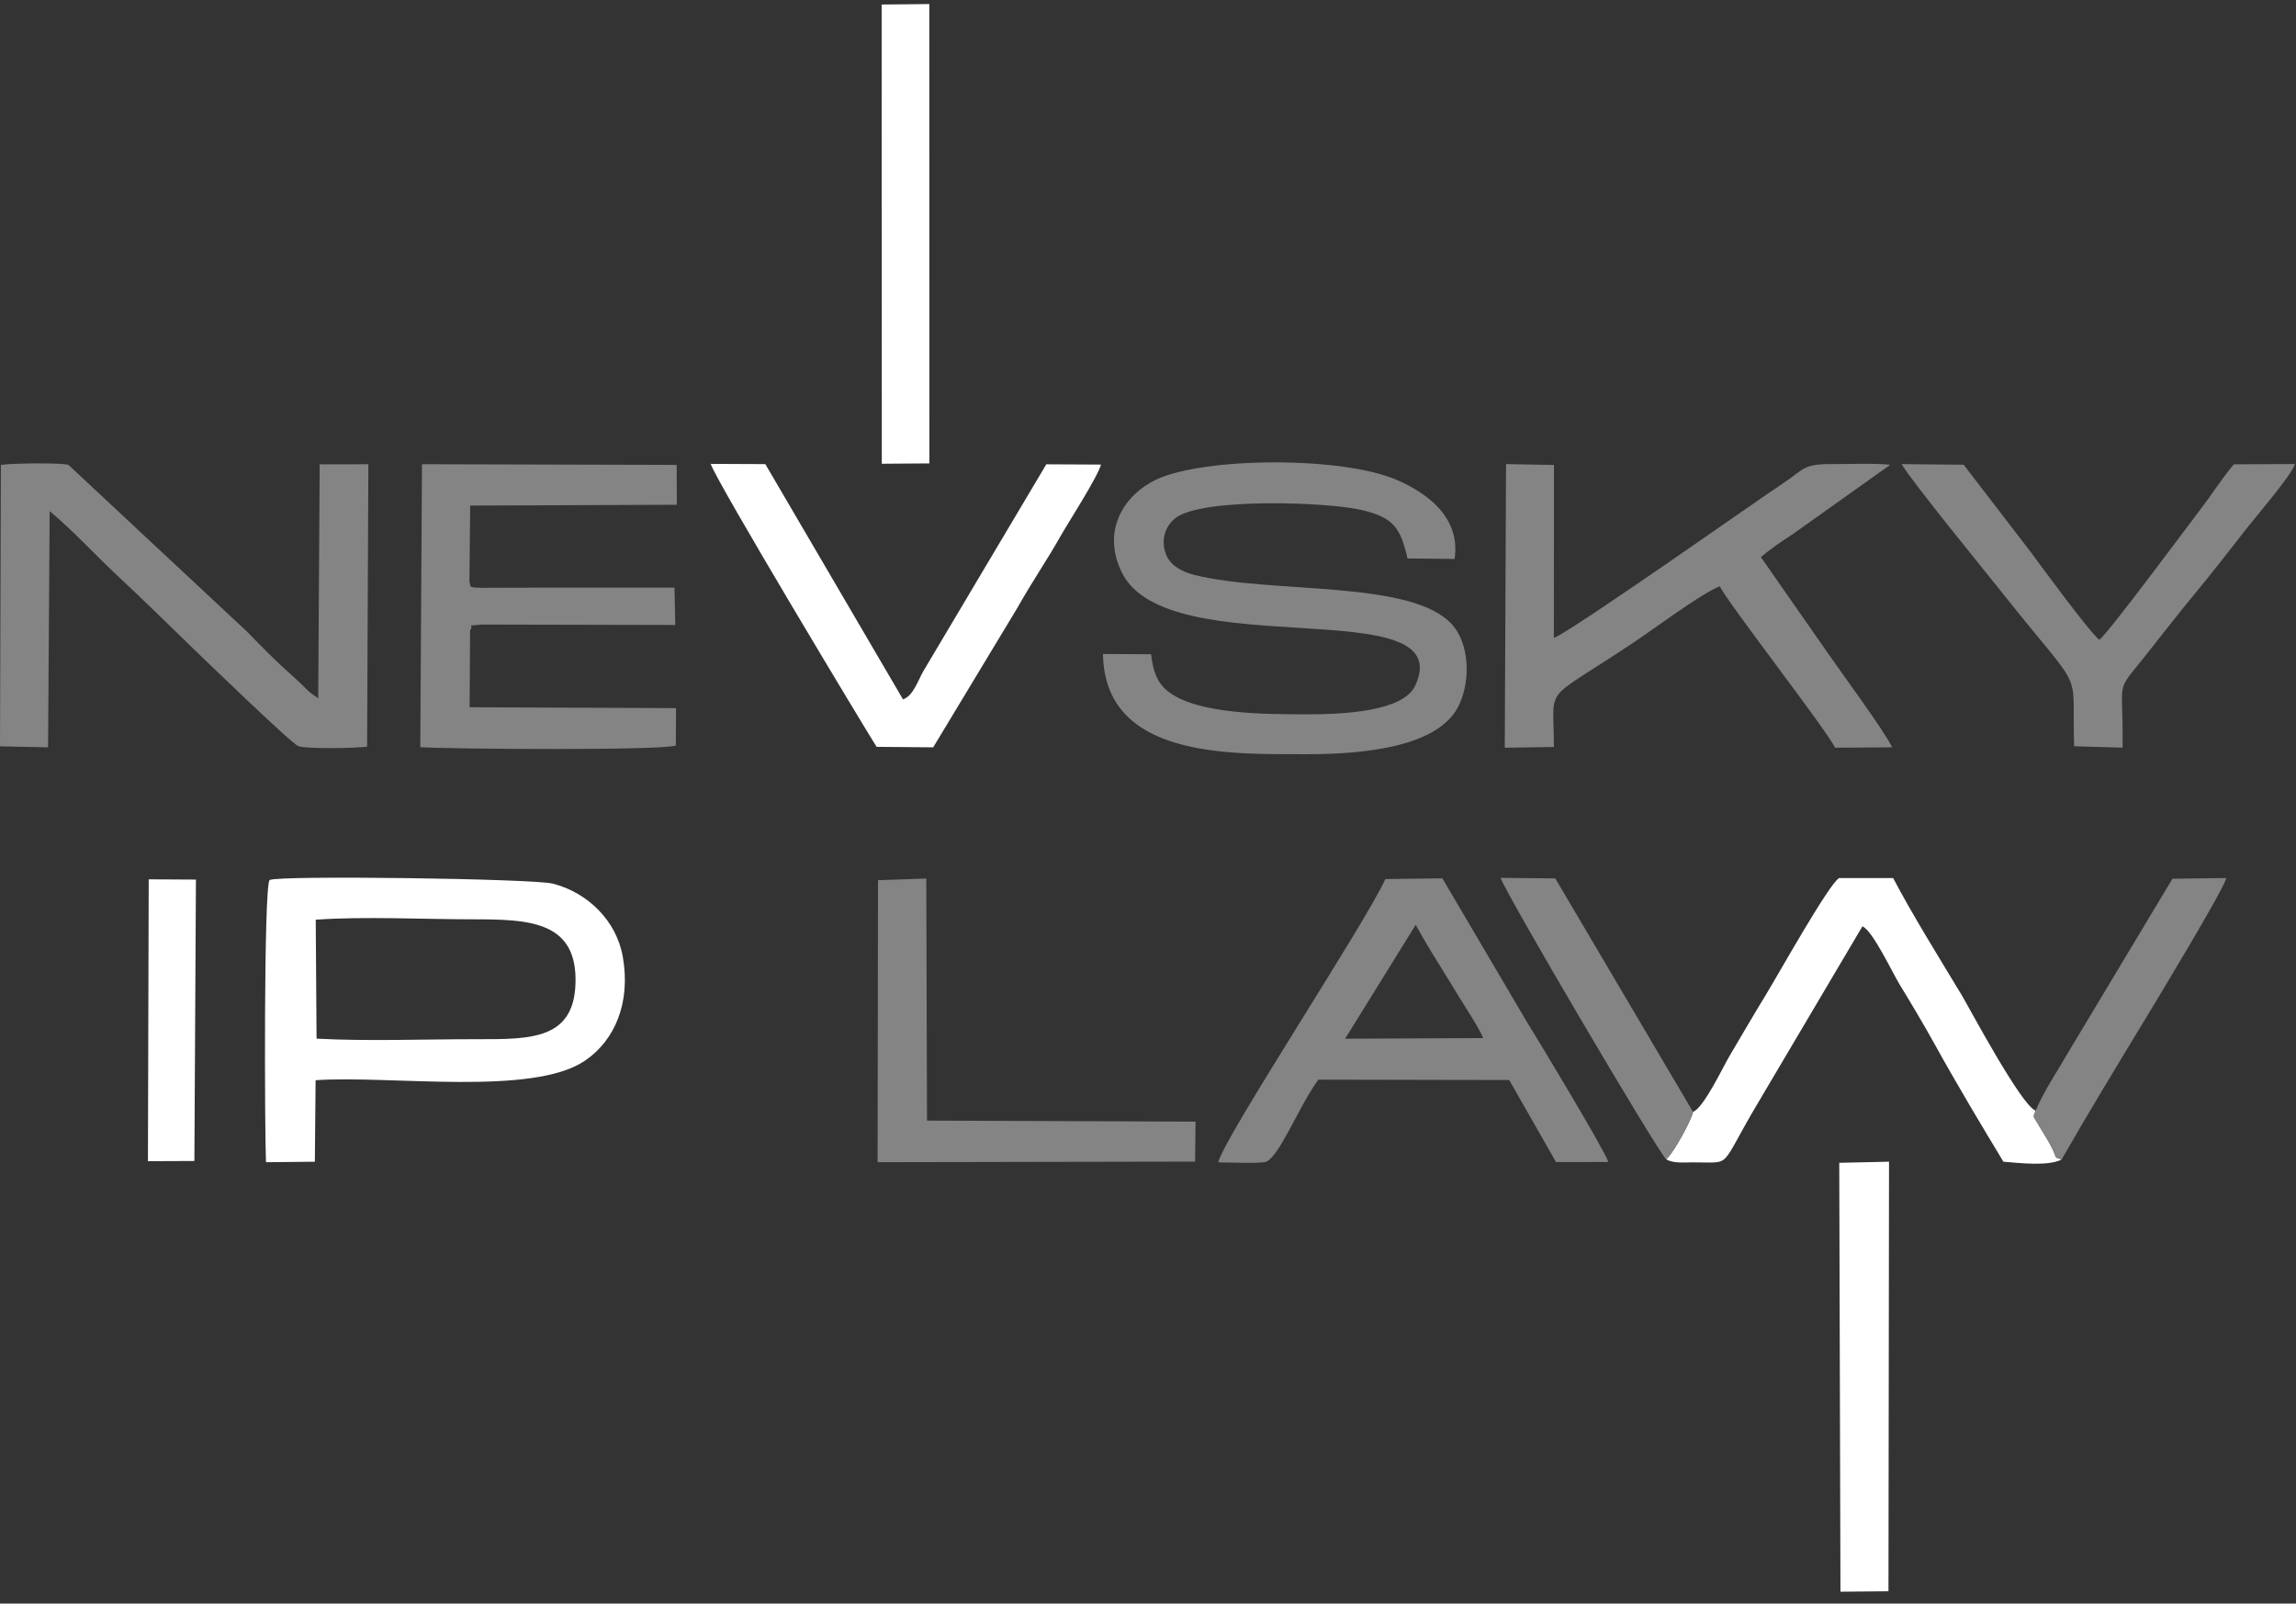 <?xml version="1.0" encoding="UTF-8"?> <svg xmlns="http://www.w3.org/2000/svg" width="169" height="118" viewBox="0 0 169 118" fill="none"><rect x="0" y="0" width="169" height="118" fill="#333333" stroke="none"/><path fill-rule="evenodd" clip-rule="evenodd" d="M96.177 52.562C93.35 52.557 88.049 52.598 85.91 50.823C85.174 50.211 84.88 49.417 84.723 48.141L81.186 48.123C81.306 55.789 90.51 55.497 96.177 55.498C100.622 55.499 106.033 54.916 107.428 51.812C108.277 49.922 108.106 47.335 106.905 45.981C103.929 42.63 93.662 43.732 87.926 42.311C87.057 42.096 86.153 41.635 85.83 40.807C85.356 39.593 85.907 38.557 86.583 38.076C88.64 36.613 97.788 36.94 100.269 37.537C102.559 38.087 103.072 38.81 103.6 41.092L107.068 41.13C107.524 38.023 104.992 36.279 102.891 35.347C98.852 33.556 88.654 33.625 85.102 35.292C82.88 36.334 81.015 38.925 82.567 42.113C85.931 49.022 107.493 43.366 104.161 50.467C103.272 52.361 98.864 52.568 96.177 52.562Z" fill="#848484"></path><path fill-rule="evenodd" clip-rule="evenodd" d="M0 54.918L3.538 54.993L3.656 37.613C5.444 39.099 6.958 40.797 8.774 42.485C10.597 44.178 12.169 45.746 14.04 47.55C14.976 48.453 21.482 54.752 21.971 54.911C22.624 55.123 26.215 55.058 27.021 54.941L27.114 34.162L23.531 34.166L23.423 51.384C22.66 50.885 22.671 50.803 22.099 50.259C21.589 49.775 21.265 49.507 20.748 49.026C19.94 48.272 19.072 47.393 18.154 46.453L5.033 34.203C4.411 34.037 0.752 34.089 0.064 34.213L0 54.918Z" fill="#848484"></path><path fill-rule="evenodd" clip-rule="evenodd" d="M23.3 76.428L23.24 67.676C26.827 67.423 31.142 67.647 34.815 67.647C38.825 67.648 42.307 67.76 42.363 71.993C42.424 76.554 39.075 76.472 35.031 76.469C31.246 76.467 27.031 76.631 23.3 76.428ZM23.23 79.486C28.751 79.114 39.165 80.674 43.039 78.062C45.242 76.576 46.442 73.807 45.841 70.398C45.373 67.743 43.26 65.686 40.703 65.024C39.244 64.648 20.368 64.4 19.849 64.757C19.403 65.066 19.483 83.673 19.579 85.521L23.175 85.485L23.23 79.486Z" fill="white"></path><path fill-rule="evenodd" clip-rule="evenodd" d="M110.761 55.02L114.375 54.968C114.389 50.199 113.371 51.874 120.297 47.241C121.695 46.306 125.249 43.656 126.585 43.142C127.163 44.344 134.609 53.927 135.068 55.021L139.274 54.991C138.68 53.751 135.486 49.435 134.453 47.933L129.609 40.989C130.301 40.417 131.11 39.852 131.954 39.307L139.135 34.201C137.8 34.067 136.091 34.159 134.707 34.151C132.719 34.139 132.708 34.595 131.365 35.48C129.388 36.783 115.727 46.428 114.376 46.939L114.38 34.215L110.854 34.149L110.761 55.02Z" fill="#848484"></path><path fill-rule="evenodd" clip-rule="evenodd" d="M34.602 46.368C34.96 45.9 34.132 46.095 35.446 45.958L49.705 45.989L49.647 43.241L38.045 43.244C37.397 43.244 36.753 43.243 36.105 43.252C34.173 43.278 34.745 43.162 34.552 42.821L34.609 37.203L49.819 37.143L49.809 34.209L31.06 34.159L30.935 54.98C33.101 55.123 48.661 55.239 49.746 54.859L49.762 52.107L34.567 52.042L34.602 46.368Z" fill="#848484"></path><path fill-rule="evenodd" clip-rule="evenodd" d="M104.205 68.05C104.89 69.32 105.891 70.917 106.702 72.225C107.26 73.126 107.502 73.543 108.016 74.351C108.361 74.894 109.002 75.928 109.166 76.386L99.011 76.433L104.205 68.05ZM89.669 85.531C90.29 85.541 92.689 85.618 93.13 85.506C94.123 85.252 95.585 81.426 97.038 79.445L111.089 79.473L114.534 85.512L118.382 85.505C118.154 84.699 113.095 76.32 112.291 75.034L106.166 64.631L101.972 64.684C100.453 68.02 90.084 83.715 89.669 85.531Z" fill="#848484"></path><path fill-rule="evenodd" clip-rule="evenodd" d="M124.616 81.817C124.505 82.405 123.225 84.793 122.636 85.305C123.156 85.607 123.859 85.539 124.594 85.533C127.619 85.506 126.427 86.132 129.42 81.121L137.085 68.165C137.835 68.463 139.299 71.588 139.833 72.458C140.683 73.841 141.638 75.455 142.381 76.796C144.114 79.924 145.821 82.765 147.463 85.484C148.667 85.581 150.772 85.833 151.747 85.321C150.942 85.003 151.749 85.555 150.511 83.532C150.373 83.306 150.101 82.882 149.936 82.588C149.664 82.104 149.623 82.259 149.835 81.727C148.791 81.38 144.898 74.066 144.418 73.267C142.753 70.499 140.771 67.326 139.348 64.614L135.363 64.614C134.582 65.099 130.832 71.812 129.95 73.251C129.051 74.72 128.188 76.208 127.304 77.704C126.8 78.557 125.399 81.531 124.616 81.817Z" fill="white"></path><path fill-rule="evenodd" clip-rule="evenodd" d="M64.524 54.956L68.689 54.992L74.909 44.688C75.988 42.768 77.09 41.184 78.063 39.451C78.566 38.553 80.77 35.148 81.043 34.186L77.015 34.166L67.963 49.388C67.555 50.103 67.213 51.217 66.465 51.462L56.333 34.152L52.316 34.135C52.636 35.288 63.868 53.948 64.524 54.956Z" fill="white"></path><path fill-rule="evenodd" clip-rule="evenodd" d="M152.67 54.914L156.236 55.014C156.309 49.722 155.603 51.164 157.916 48.249C159.193 46.639 160.263 45.247 161.643 43.579C162.915 42.043 164.104 40.499 165.36 38.895C166.113 37.934 168.657 34.987 168.925 34.146L164.429 34.167C163.526 35.219 162.832 36.356 162.071 37.341C161.356 38.267 155.2 46.584 154.525 47.08C153.836 46.571 150.148 41.534 149.493 40.646L144.539 34.198L139.966 34.151C140.927 35.697 145.806 41.647 147.278 43.5C153.62 51.491 152.47 48.764 152.67 54.914Z" fill="#848484"></path><path fill-rule="evenodd" clip-rule="evenodd" d="M64.598 85.52L87.966 85.476L87.999 82.534L68.234 82.459L68.181 64.646L64.626 64.768L64.598 85.52Z" fill="#848484"></path><path fill-rule="evenodd" clip-rule="evenodd" d="M68.402 0.297L64.894 0.333L64.906 34.124L68.409 34.099L68.402 0.297Z" fill="white"></path><path fill-rule="evenodd" clip-rule="evenodd" d="M135.469 117.123L139.003 117.092L139.044 85.483L135.38 85.565L135.469 117.123Z" fill="white"></path><path fill-rule="evenodd" clip-rule="evenodd" d="M122.636 85.305C123.225 84.793 124.505 82.405 124.616 81.816L114.479 64.636L110.455 64.598C110.78 65.677 121.947 84.627 122.636 85.305Z" fill="#848484"></path><path fill-rule="evenodd" clip-rule="evenodd" d="M149.835 81.727C149.623 82.258 149.664 82.104 149.936 82.588C150.101 82.882 150.373 83.306 150.511 83.532C151.749 85.555 150.942 85.003 151.747 85.321C153.732 81.86 155.639 78.725 157.845 75.087C158.755 73.587 163.561 65.654 163.879 64.61L159.908 64.659L152.227 77.451C151.371 78.944 150.469 80.234 149.835 81.727Z" fill="#848484"></path><path fill-rule="evenodd" clip-rule="evenodd" d="M10.946 64.705L10.889 85.445L14.308 85.43L14.422 64.724L10.946 64.705Z" fill="white"></path></svg> 